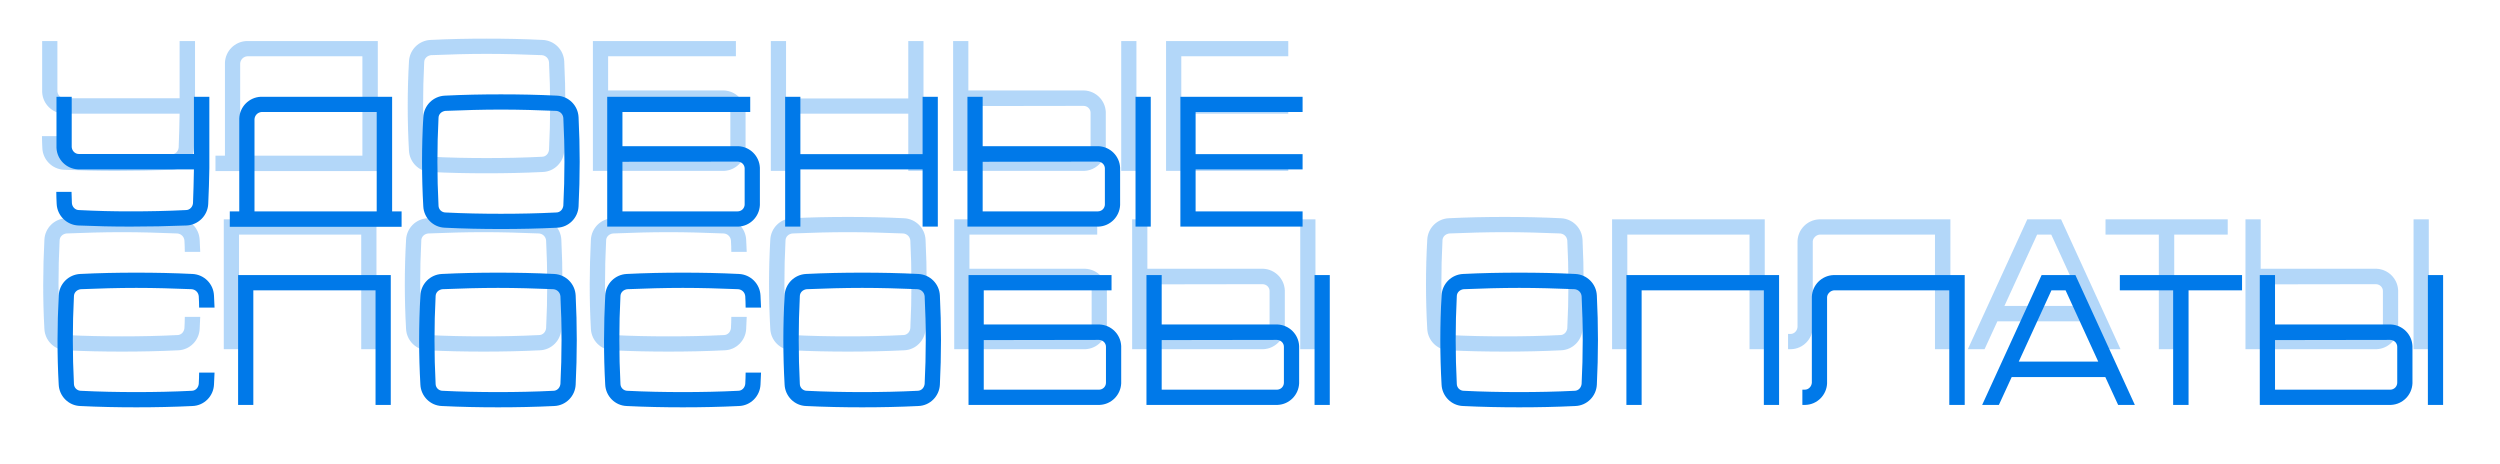 <?xml version="1.0" encoding="UTF-8"?> <svg xmlns="http://www.w3.org/2000/svg" width="1346" height="250" viewBox="0 0 1346 250" fill="none"><g filter="url(#filter0_f_31_10)"><path d="M96.7 22.1H105V60.5C104.9 66.1 104.7 74.4 104.4 79.8C104.1 86.1 99 91.1 92.8 91.4C82.7 91.8 72.6 92 62.6 92C52.5 92 44.5 91.8 34.4 91.4C28.2 91.1 23.1 86.1 22.8 79.8C22.7 77.6 22.6 75.5 22.6 73.3H30.8C30.9 75.3 30.9 77.3 31 79.4C31.1 80.4 31.5 81.3 32.2 82C32.9 82.7 33.8 83.1 34.8 83.1C44.7 83.6 52.7 83.8 62.6 83.8C72.5 83.8 82.5 83.6 92.4 83.1C93.4 83.1 94.3 82.7 95 82C95.7 81.3 96.1 80.4 96.2 79.4C96.4 75 96.6 67 96.7 61.2H34.3C28 60.9 23 55.9 22.7 49.6V22.1H30.9V49.2C31 50.2 31.4 51.1 32.1 51.8C32.8 52.5 33.7 52.9 34.7 52.9H96.7V22.1ZM203.408 22.1V83.8H208.508V92.1H116.008V83.8H121.108V33.7C121.408 27.4 126.408 22.4 132.708 22.1H203.408ZM129.308 83.8H195.108V30.3H133.108C132.108 30.4 131.208 30.8 130.508 31.5C129.808 32.2 129.408 33.1 129.308 34.1V83.8ZM303.789 33.1C304.589 49.1 304.589 65.1 303.789 81.1C303.489 87.3 298.489 92.4 292.189 92.6C282.089 93.1 271.989 93.3 261.989 93.3C251.889 93.3 241.789 93.1 231.789 92.6C225.489 92.4 220.489 87.3 220.189 81.1C219.289 65.1 219.289 49.1 220.189 33.1C220.489 26.8 225.489 21.8 231.789 21.5C241.789 21 251.889 20.8 261.989 20.8C271.989 20.8 282.089 21 292.189 21.5C298.489 21.8 303.489 26.8 303.789 33.1ZM295.589 80.7C296.389 65 296.389 49.1 295.589 33.5C295.489 32.5 295.089 31.6 294.389 30.9C293.689 30.2 292.789 29.8 291.789 29.7C281.889 29.3 271.889 29 261.989 29C252.089 29 241.989 29.3 232.089 29.7C231.189 29.8 230.189 30.2 229.489 30.9C228.789 31.6 228.389 32.5 228.389 33.5C227.589 49.1 227.589 65 228.389 80.7C228.389 81.6 228.789 82.6 229.489 83.3C230.189 84 231.189 84.4 232.089 84.4C241.989 84.9 252.089 85.1 261.989 85.1C271.889 85.1 281.889 84.9 291.789 84.4C292.789 84.4 293.689 84 294.389 83.3C295.089 82.6 295.489 81.6 295.589 80.7ZM389.813 48.7C396.113 49 401.113 54 401.413 60.3V80.4C401.113 86.7 396.113 91.7 389.913 92H319.213V22.1H396.213V30.3H327.413V48.7H389.813ZM393.213 80.1V60.7C393.213 59.7 392.813 58.8 392.113 58.1C391.413 57.4 390.413 57 389.413 57L327.413 57.1V83.8H389.513C390.413 83.8 391.413 83.4 392.113 82.7C392.813 82 393.213 81 393.213 80.1ZM489.013 22.1H497.213V92H489.013V61.2H423.213V92H415.013V22.1H423.213V53H489.013V22.1ZM611.858 92H603.658V22.1H611.858V92ZM583.758 48.7C590.058 49 595.058 54 595.358 60.3V80.4C595.058 86.7 590.058 91.7 583.858 92H513.158V22.1H521.358V48.7H583.758ZM587.158 80.1V60.7C587.158 59.7 586.758 58.8 586.058 58.1C585.358 57.4 584.358 57 583.358 57L521.358 57.1V83.8H583.458C584.358 83.8 585.358 83.4 586.058 82.7C586.758 82 587.158 81 587.158 80.1ZM693.606 30.3H636.006V53H693.606V61.2H636.006V83.8H693.606V92H627.806V22.1H693.606V30.3ZM99.3 176.7C99.4 174.6 99.5 172.6 99.5 170.6H107.8C107.7 172.7 107.6 174.9 107.5 177.1C107.2 183.3 102.2 188.4 95.9 188.6C85.8 189.1 75.7 189.3 65.7 189.3C55.6 189.3 45.5 189.1 35.5 188.6C29.2 188.4 24.2 183.3 23.9 177.1C23 161.1 23.1 145.1 23.9 129.1C24.2 122.8 29.2 117.8 35.5 117.5C45.5 117 55.6 116.8 65.7 116.8C75.7 116.8 85.8 117 95.9 117.5C102.2 117.8 107.2 122.8 107.5 129.1C107.6 131.2 107.7 133.4 107.8 135.6H99.5C99.5 133.5 99.4 131.5 99.3 129.5C99.2 128.5 98.8 127.6 98.1 126.9C97.4 126.2 96.5 125.8 95.5 125.7C85.6 125.3 75.6 125 65.7 125C55.8 125 45.7 125.3 35.8 125.7C34.9 125.8 33.9 126.2 33.2 126.9C32.5 127.6 32.1 128.5 32.1 129.5C31.3 145.1 31.3 161 32.1 176.7C32.1 177.6 32.5 178.6 33.2 179.3C33.9 180 34.9 180.4 35.8 180.4C45.7 180.9 55.8 181.1 65.7 181.1C75.6 181.1 85.6 180.9 95.5 180.4C96.5 180.4 97.4 180 98.1 179.3C98.8 178.6 99.2 177.6 99.3 176.7ZM120.482 118.1H202.682V188H194.482V126.3H128.682V188H120.482V126.3V118.1ZM302.227 129.1C303.027 145.1 303.027 161.1 302.227 177.1C301.927 183.3 296.927 188.4 290.627 188.6C280.527 189.1 270.427 189.3 260.427 189.3C250.327 189.3 240.227 189.1 230.227 188.6C223.927 188.4 218.927 183.3 218.627 177.1C217.727 161.1 217.727 145.1 218.627 129.1C218.927 122.8 223.927 117.8 230.227 117.5C240.227 117 250.327 116.8 260.427 116.8C270.427 116.8 280.527 117 290.627 117.5C296.927 117.8 301.927 122.8 302.227 129.1ZM294.027 176.7C294.827 161 294.827 145.1 294.027 129.5C293.927 128.5 293.527 127.6 292.827 126.9C292.127 126.2 291.227 125.8 290.227 125.7C280.327 125.3 270.327 125 260.427 125C250.527 125 240.427 125.3 230.527 125.7C229.627 125.8 228.627 126.2 227.927 126.9C227.227 127.6 226.827 128.5 226.827 129.5C226.027 145.1 226.027 161 226.827 176.7C226.827 177.6 227.227 178.6 227.927 179.3C228.627 180 229.627 180.4 230.527 180.4C240.427 180.9 250.527 181.1 260.427 181.1C270.327 181.1 280.327 180.9 290.227 180.4C291.227 180.4 292.127 180 292.827 179.3C293.527 178.6 293.927 177.6 294.027 176.7ZM393.538 176.7C393.638 174.6 393.738 172.6 393.738 170.6H402.038C401.938 172.7 401.838 174.9 401.738 177.1C401.438 183.3 396.438 188.4 390.138 188.6C380.038 189.1 369.938 189.3 359.938 189.3C349.838 189.3 339.738 189.1 329.738 188.6C323.438 188.4 318.438 183.3 318.138 177.1C317.238 161.1 317.338 145.1 318.138 129.1C318.438 122.8 323.438 117.8 329.738 117.5C339.738 117 349.838 116.8 359.938 116.8C369.938 116.8 380.038 117 390.138 117.5C396.438 117.8 401.438 122.8 401.738 129.1C401.838 131.2 401.938 133.4 402.038 135.6H393.738C393.738 133.5 393.638 131.5 393.538 129.5C393.438 128.5 393.038 127.6 392.338 126.9C391.638 126.2 390.738 125.8 389.738 125.7C379.838 125.3 369.838 125 359.938 125C350.038 125 339.938 125.3 330.038 125.7C329.138 125.8 328.138 126.2 327.438 126.9C326.738 127.6 326.338 128.5 326.338 129.5C325.538 145.1 325.538 161 326.338 176.7C326.338 177.6 326.738 178.6 327.438 179.3C328.138 180 329.138 180.4 330.038 180.4C339.938 180.9 350.038 181.1 359.938 181.1C369.838 181.1 379.838 180.9 389.738 180.4C390.738 180.4 391.638 180 392.338 179.3C393.038 178.6 393.438 177.6 393.538 176.7ZM498.32 129.1C499.12 145.1 499.12 161.1 498.32 177.1C498.02 183.3 493.02 188.4 486.72 188.6C476.62 189.1 466.52 189.3 456.52 189.3C446.42 189.3 436.32 189.1 426.32 188.6C420.02 188.4 415.02 183.3 414.72 177.1C413.82 161.1 413.82 145.1 414.72 129.1C415.02 122.8 420.02 117.8 426.32 117.5C436.32 117 446.42 116.8 456.52 116.8C466.52 116.8 476.62 117 486.72 117.5C493.02 117.8 498.02 122.8 498.32 129.1ZM490.12 176.7C490.92 161 490.92 145.1 490.12 129.5C490.02 128.5 489.62 127.6 488.92 126.9C488.22 126.2 487.32 125.8 486.32 125.7C476.42 125.3 466.42 125 456.52 125C446.62 125 436.52 125.3 426.62 125.7C425.72 125.8 424.72 126.2 424.02 126.9C423.32 127.6 422.92 128.5 422.92 129.5C422.12 145.1 422.12 161 422.92 176.7C422.92 177.6 423.32 178.6 424.02 179.3C424.72 180 425.72 180.4 426.62 180.4C436.52 180.9 446.62 181.1 456.52 181.1C466.42 181.1 476.42 180.9 486.32 180.4C487.32 180.4 488.22 180 488.92 179.3C489.62 178.6 490.02 177.6 490.12 176.7ZM584.344 144.7C590.644 145 595.644 150 595.944 156.3V176.4C595.644 182.7 590.644 187.7 584.444 188H513.744V118.1H590.744V126.3H521.944V144.7H584.344ZM587.744 176.1V156.7C587.744 155.7 587.344 154.8 586.644 154.1C585.944 153.4 584.944 153 583.944 153L521.944 153.1V179.8H584.044C584.944 179.8 585.944 179.4 586.644 178.7C587.344 178 587.744 177 587.744 176.1ZM708.245 188H700.045V118.1H708.245V188ZM680.145 144.7C686.445 145 691.445 150 691.745 156.3V176.4C691.445 182.7 686.445 187.7 680.245 188H609.545V118.1H617.745V144.7H680.145ZM683.545 176.1V156.7C683.545 155.7 683.145 154.8 682.445 154.1C681.745 153.4 680.745 153 679.745 153L617.745 153.1V179.8H679.845C680.745 179.8 681.745 179.4 682.445 178.7C683.145 178 683.545 177 683.545 176.1ZM852.031 129.1C852.831 145.1 852.831 161.1 852.031 177.1C851.731 183.3 846.731 188.4 840.431 188.6C830.331 189.1 820.231 189.3 810.231 189.3C800.131 189.3 790.031 189.1 780.031 188.6C773.731 188.4 768.731 183.3 768.431 177.1C767.531 161.1 767.531 145.1 768.431 129.1C768.731 122.8 773.731 117.8 780.031 117.5C790.031 117 800.131 116.8 810.231 116.8C820.231 116.8 830.331 117 840.431 117.5C846.731 117.8 851.731 122.8 852.031 129.1ZM843.831 176.7C844.631 161 844.631 145.1 843.831 129.5C843.731 128.5 843.331 127.6 842.631 126.9C841.931 126.2 841.031 125.8 840.031 125.7C830.131 125.3 820.131 125 810.231 125C800.331 125 790.231 125.3 780.331 125.7C779.431 125.8 778.431 126.2 777.731 126.9C777.031 127.6 776.631 128.5 776.631 129.5C775.831 145.1 775.831 161 776.631 176.7C776.631 177.6 777.031 178.6 777.731 179.3C778.431 180 779.431 180.4 780.331 180.4C790.231 180.9 800.331 181.1 810.231 181.1C820.131 181.1 830.131 180.9 840.031 180.4C841.031 180.4 841.931 180 842.631 179.3C843.331 178.6 843.731 177.6 843.831 176.7ZM867.943 118.1H950.143V188H941.943V126.3H876.143V188H867.943V126.3V118.1ZM979.388 118.1H1050.09V188H1041.79V126.3H983.788H979.788C978.788 126.4 977.888 126.8 977.188 127.5C976.488 128.2 975.988 129.1 975.988 130.1V140.6V147.5V176.5C975.688 182.7 970.688 187.8 964.388 188H962.688V179.8H963.988C964.988 179.8 965.888 179.4 966.588 178.7C967.288 178 967.688 177.1 967.788 176.1V154V129.7C968.088 123.4 973.088 118.4 979.388 118.1ZM1109.69 118.1L1141.69 188H1132.69L1125.79 173H1075.39L1068.49 188H1059.49L1091.49 118.1H1109.69ZM1079.19 164.7H1121.99L1104.39 126.3H1096.79L1079.19 164.7ZM1133.61 118.1H1199.41V126.3H1170.61V188H1162.31V126.3H1133.61V118.1ZM1307.66 188H1299.46V118.1H1307.66V188ZM1279.56 144.7C1285.86 145 1290.86 150 1291.16 156.3V176.4C1290.86 182.7 1285.86 187.7 1279.66 188H1208.96V118.1H1217.16V144.7H1279.56ZM1282.96 176.1V156.7C1282.96 155.7 1282.56 154.8 1281.86 154.1C1281.16 153.4 1280.16 153 1279.16 153L1217.16 153.1V179.8H1279.26C1280.16 179.8 1281.16 179.4 1281.86 178.7C1282.56 178 1282.96 177 1282.96 176.1Z" fill="#0079E9" fill-opacity="0.3"></path></g><g filter="url(#filter1_d_31_10)"><path d="M104.41 32.1H112.71V70.5C112.61 76.1 112.41 84.4 112.11 89.8C111.81 96.1 106.71 101.1 100.51 101.4C90.41 101.8 80.31 102 70.31 102C60.21 102 52.21 101.8 42.11 101.4C35.91 101.1 30.81 96.1 30.51 89.8C30.41 87.6 30.31 85.5 30.31 83.3H38.51C38.61 85.3 38.61 87.3 38.71 89.4C38.81 90.4 39.21 91.3 39.91 92C40.61 92.7 41.51 93.1 42.51 93.1C52.41 93.6 60.41 93.8 70.31 93.8C80.21 93.8 90.21 93.6 100.11 93.1C101.11 93.1 102.01 92.7 102.71 92C103.41 91.3 103.81 90.4 103.91 89.4C104.11 85 104.31 77 104.41 71.2H42.01C35.71 70.9 30.71 65.9 30.41 59.6V32.1H38.61V59.2C38.71 60.2 39.11 61.1 39.81 61.8C40.51 62.5 41.41 62.9 42.41 62.9H104.41V32.1ZM211.118 32.1V93.8H216.218V102.1H123.718V93.8H128.818V43.7C129.118 37.4 134.118 32.4 140.418 32.1H211.118ZM137.018 93.8H202.818V40.3H140.818C139.818 40.4 138.918 40.8 138.218 41.5C137.518 42.2 137.118 43.1 137.018 44.1V93.8ZM311.499 43.1C312.299 59.1 312.299 75.1 311.499 91.1C311.199 97.3 306.199 102.4 299.899 102.6C289.799 103.1 279.699 103.3 269.699 103.3C259.599 103.3 249.499 103.1 239.499 102.6C233.199 102.4 228.199 97.3 227.899 91.1C226.999 75.1 226.999 59.1 227.899 43.1C228.199 36.8 233.199 31.8 239.499 31.5C249.499 31 259.599 30.8 269.699 30.8C279.699 30.8 289.799 31 299.899 31.5C306.199 31.8 311.199 36.8 311.499 43.1ZM303.299 90.7C304.099 75 304.099 59.1 303.299 43.5C303.199 42.5 302.799 41.6 302.099 40.9C301.399 40.2 300.499 39.8 299.499 39.7C289.599 39.3 279.599 39 269.699 39C259.799 39 249.699 39.3 239.799 39.7C238.899 39.8 237.899 40.2 237.199 40.9C236.499 41.6 236.099 42.5 236.099 43.5C235.299 59.1 235.299 75 236.099 90.7C236.099 91.6 236.499 92.6 237.199 93.3C237.899 94 238.899 94.4 239.799 94.4C249.699 94.9 259.799 95.1 269.699 95.1C279.599 95.1 289.599 94.9 299.499 94.4C300.499 94.4 301.399 94 302.099 93.3C302.799 92.6 303.199 91.6 303.299 90.7ZM397.522 58.7C403.822 59 408.822 64 409.122 70.3V90.4C408.822 96.7 403.822 101.7 397.622 102H326.922V32.1H403.922V40.3H335.122V58.7H397.522ZM400.922 90.1V70.7C400.922 69.7 400.522 68.8 399.822 68.1C399.122 67.4 398.122 67 397.122 67L335.122 67.1V93.8H397.222C398.122 93.8 399.122 93.4 399.822 92.7C400.522 92 400.922 91 400.922 90.1ZM496.723 32.1H504.923V102H496.723V71.2H430.923V102H422.723V32.1H430.923V63H496.723V32.1ZM619.568 102H611.368V32.1H619.568V102ZM591.468 58.7C597.768 59 602.768 64 603.068 70.3V90.4C602.768 96.7 597.768 101.7 591.568 102H520.868V32.1H529.068V58.7H591.468ZM594.868 90.1V70.7C594.868 69.7 594.468 68.8 593.768 68.1C593.068 67.4 592.068 67 591.068 67L529.068 67.1V93.8H591.168C592.068 93.8 593.068 93.4 593.768 92.7C594.468 92 594.868 91 594.868 90.1ZM701.316 40.3H643.716V63H701.316V71.2H643.716V93.8H701.316V102H635.516V32.1H701.316V40.3ZM107.01 186.7C107.11 184.6 107.21 182.6 107.21 180.6H115.51C115.41 182.7 115.31 184.9 115.21 187.1C114.91 193.3 109.91 198.4 103.61 198.6C93.51 199.1 83.41 199.3 73.41 199.3C63.31 199.3 53.21 199.1 43.21 198.6C36.91 198.4 31.91 193.3 31.61 187.1C30.71 171.1 30.81 155.1 31.61 139.1C31.91 132.8 36.91 127.8 43.21 127.5C53.21 127 63.31 126.8 73.41 126.8C83.41 126.8 93.51 127 103.61 127.5C109.91 127.8 114.91 132.8 115.21 139.1C115.31 141.2 115.41 143.4 115.51 145.6H107.21C107.21 143.5 107.11 141.5 107.01 139.5C106.91 138.5 106.51 137.6 105.81 136.9C105.11 136.2 104.21 135.8 103.21 135.7C93.31 135.3 83.31 135 73.41 135C63.51 135 53.41 135.3 43.51 135.7C42.61 135.8 41.61 136.2 40.91 136.9C40.21 137.6 39.81 138.5 39.81 139.5C39.01 155.1 39.01 171 39.81 186.7C39.81 187.6 40.21 188.6 40.91 189.3C41.61 190 42.61 190.4 43.51 190.4C53.41 190.9 63.51 191.1 73.41 191.1C83.31 191.1 93.31 190.9 103.21 190.4C104.21 190.4 105.11 190 105.81 189.3C106.51 188.6 106.91 187.6 107.01 186.7ZM128.192 128.1H210.392V198H202.192V136.3H136.392V198H128.192V136.3V128.1ZM309.936 139.1C310.736 155.1 310.736 171.1 309.936 187.1C309.636 193.3 304.636 198.4 298.336 198.6C288.236 199.1 278.136 199.3 268.136 199.3C258.036 199.3 247.936 199.1 237.936 198.6C231.636 198.4 226.636 193.3 226.336 187.1C225.436 171.1 225.436 155.1 226.336 139.1C226.636 132.8 231.636 127.8 237.936 127.5C247.936 127 258.036 126.8 268.136 126.8C278.136 126.8 288.236 127 298.336 127.5C304.636 127.8 309.636 132.8 309.936 139.1ZM301.736 186.7C302.536 171 302.536 155.1 301.736 139.5C301.636 138.5 301.236 137.6 300.536 136.9C299.836 136.2 298.936 135.8 297.936 135.7C288.036 135.3 278.036 135 268.136 135C258.236 135 248.136 135.3 238.236 135.7C237.336 135.8 236.336 136.2 235.636 136.9C234.936 137.6 234.536 138.5 234.536 139.5C233.736 155.1 233.736 171 234.536 186.7C234.536 187.6 234.936 188.6 235.636 189.3C236.336 190 237.336 190.4 238.236 190.4C248.136 190.9 258.236 191.1 268.136 191.1C278.036 191.1 288.036 190.9 297.936 190.4C298.936 190.4 299.836 190 300.536 189.3C301.236 188.6 301.636 187.6 301.736 186.7ZM401.248 186.7C401.348 184.6 401.448 182.6 401.448 180.6H409.748C409.648 182.7 409.548 184.9 409.448 187.1C409.148 193.3 404.148 198.4 397.848 198.6C387.748 199.1 377.648 199.3 367.648 199.3C357.548 199.3 347.448 199.1 337.448 198.6C331.148 198.4 326.148 193.3 325.848 187.1C324.948 171.1 325.048 155.1 325.848 139.1C326.148 132.8 331.148 127.8 337.448 127.5C347.448 127 357.548 126.8 367.648 126.8C377.648 126.8 387.748 127 397.848 127.5C404.148 127.8 409.148 132.8 409.448 139.1C409.548 141.2 409.648 143.4 409.748 145.6H401.448C401.448 143.5 401.348 141.5 401.248 139.5C401.148 138.5 400.748 137.6 400.048 136.9C399.348 136.2 398.448 135.8 397.448 135.7C387.548 135.3 377.548 135 367.648 135C357.748 135 347.648 135.3 337.748 135.7C336.848 135.8 335.848 136.2 335.148 136.9C334.448 137.6 334.048 138.5 334.048 139.5C333.248 155.1 333.248 171 334.048 186.7C334.048 187.6 334.448 188.6 335.148 189.3C335.848 190 336.848 190.4 337.748 190.4C347.648 190.9 357.748 191.1 367.648 191.1C377.548 191.1 387.548 190.9 397.448 190.4C398.448 190.4 399.348 190 400.048 189.3C400.748 188.6 401.148 187.6 401.248 186.7ZM506.03 139.1C506.83 155.1 506.83 171.1 506.03 187.1C505.73 193.3 500.73 198.4 494.43 198.6C484.33 199.1 474.23 199.3 464.23 199.3C454.13 199.3 444.03 199.1 434.03 198.6C427.73 198.4 422.73 193.3 422.43 187.1C421.53 171.1 421.53 155.1 422.43 139.1C422.73 132.8 427.73 127.8 434.03 127.5C444.03 127 454.13 126.8 464.23 126.8C474.23 126.8 484.33 127 494.43 127.5C500.73 127.8 505.73 132.8 506.03 139.1ZM497.83 186.7C498.63 171 498.63 155.1 497.83 139.5C497.73 138.5 497.33 137.6 496.63 136.9C495.93 136.2 495.03 135.8 494.03 135.7C484.13 135.3 474.13 135 464.23 135C454.33 135 444.23 135.3 434.33 135.7C433.43 135.8 432.43 136.2 431.73 136.9C431.03 137.6 430.63 138.5 430.63 139.5C429.83 155.1 429.83 171 430.63 186.7C430.63 187.6 431.03 188.6 431.73 189.3C432.43 190 433.43 190.4 434.33 190.4C444.23 190.9 454.33 191.1 464.23 191.1C474.13 191.1 484.13 190.9 494.03 190.4C495.03 190.4 495.93 190 496.63 189.3C497.33 188.6 497.73 187.6 497.83 186.7ZM592.053 154.7C598.353 155 603.353 160 603.653 166.3V186.4C603.353 192.7 598.353 197.7 592.153 198H521.453V128.1H598.453V136.3H529.653V154.7H592.053ZM595.453 186.1V166.7C595.453 165.7 595.053 164.8 594.353 164.1C593.653 163.4 592.653 163 591.653 163L529.653 163.1V189.8H591.753C592.653 189.8 593.653 189.4 594.353 188.7C595.053 188 595.453 187 595.453 186.1ZM715.954 198H707.754V128.1H715.954V198ZM687.854 154.7C694.154 155 699.154 160 699.454 166.3V186.4C699.154 192.7 694.154 197.7 687.954 198H617.254V128.1H625.454V154.7H687.854ZM691.254 186.1V166.7C691.254 165.7 690.854 164.8 690.154 164.1C689.454 163.4 688.454 163 687.454 163L625.454 163.1V189.8H687.554C688.454 189.8 689.454 189.4 690.154 188.7C690.854 188 691.254 187 691.254 186.1ZM859.741 139.1C860.541 155.1 860.541 171.1 859.741 187.1C859.441 193.3 854.441 198.4 848.141 198.6C838.041 199.1 827.941 199.3 817.941 199.3C807.841 199.3 797.741 199.1 787.741 198.6C781.441 198.4 776.441 193.3 776.141 187.1C775.241 171.1 775.241 155.1 776.141 139.1C776.441 132.8 781.441 127.8 787.741 127.5C797.741 127 807.841 126.8 817.941 126.8C827.941 126.8 838.041 127 848.141 127.5C854.441 127.8 859.441 132.8 859.741 139.1ZM851.541 186.7C852.341 171 852.341 155.1 851.541 139.5C851.441 138.5 851.041 137.6 850.341 136.9C849.641 136.2 848.741 135.8 847.741 135.7C837.841 135.3 827.841 135 817.941 135C808.041 135 797.941 135.3 788.041 135.7C787.141 135.8 786.141 136.2 785.441 136.9C784.741 137.6 784.341 138.5 784.341 139.5C783.541 155.1 783.541 171 784.341 186.7C784.341 187.6 784.741 188.6 785.441 189.3C786.141 190 787.141 190.4 788.041 190.4C797.941 190.9 808.041 191.1 817.941 191.1C827.841 191.1 837.841 190.9 847.741 190.4C848.741 190.4 849.641 190 850.341 189.3C851.041 188.6 851.441 187.6 851.541 186.7ZM875.653 128.1H957.853V198H949.653V136.3H883.853V198H875.653V136.3V128.1ZM987.097 128.1H1057.8V198H1049.5V136.3H991.497H987.497C986.497 136.4 985.597 136.8 984.897 137.5C984.197 138.2 983.697 139.1 983.697 140.1V150.6V157.5V186.5C983.397 192.7 978.397 197.8 972.097 198H970.397V189.8H971.697C972.697 189.8 973.597 189.4 974.297 188.7C974.997 188 975.397 187.1 975.497 186.1V164V139.7C975.797 133.4 980.797 128.4 987.097 128.1ZM1117.4 128.1L1149.4 198H1140.4L1133.5 183H1083.1L1076.2 198H1067.2L1099.2 128.1H1117.4ZM1086.9 174.7H1129.7L1112.1 136.3H1104.5L1086.9 174.7ZM1141.32 128.1H1207.12V136.3H1178.32V198H1170.02V136.3H1141.32V128.1ZM1315.37 198H1307.17V128.1H1315.37V198ZM1287.27 154.7C1293.57 155 1298.57 160 1298.87 166.3V186.4C1298.57 192.7 1293.57 197.7 1287.37 198H1216.67V128.1H1224.87V154.7H1287.27ZM1290.67 186.1V166.7C1290.67 165.7 1290.27 164.8 1289.57 164.1C1288.87 163.4 1287.87 163 1286.87 163L1224.87 163.1V189.8H1286.97C1287.87 189.8 1288.87 189.4 1289.57 188.7C1290.27 188 1290.67 187 1290.67 186.1Z" fill="#0079E9"></path></g><defs><filter id="filter0_f_31_10" x="2.6" y="0.8" width="1325.06" height="208.5" filterUnits="userSpaceOnUse" color-interpolation-filters="sRGB"><feFlood flood-opacity="0" result="BackgroundImageFix"></feFlood><feBlend mode="normal" in="SourceGraphic" in2="BackgroundImageFix" result="shape"></feBlend><feGaussianBlur stdDeviation="10" result="effect1_foregroundBlur_31_10"></feGaussianBlur></filter><filter id="filter1_d_31_10" x="0.31" y="20.8" width="1345.06" height="228.5" filterUnits="userSpaceOnUse" color-interpolation-filters="sRGB"><feFlood flood-opacity="0" result="BackgroundImageFix"></feFlood><feColorMatrix in="SourceAlpha" type="matrix" values="0 0 0 0 0 0 0 0 0 0 0 0 0 0 0 0 0 0 127 0" result="hardAlpha"></feColorMatrix><feOffset dy="20"></feOffset><feGaussianBlur stdDeviation="15"></feGaussianBlur><feComposite in2="hardAlpha" operator="out"></feComposite><feColorMatrix type="matrix" values="0 0 0 0 0 0 0 0 0 0.1 0 0 0 0 0.625 0 0 0 0.3 0"></feColorMatrix><feBlend mode="normal" in2="BackgroundImageFix" result="effect1_dropShadow_31_10"></feBlend><feBlend mode="normal" in="SourceGraphic" in2="effect1_dropShadow_31_10" result="shape"></feBlend></filter></defs></svg> 